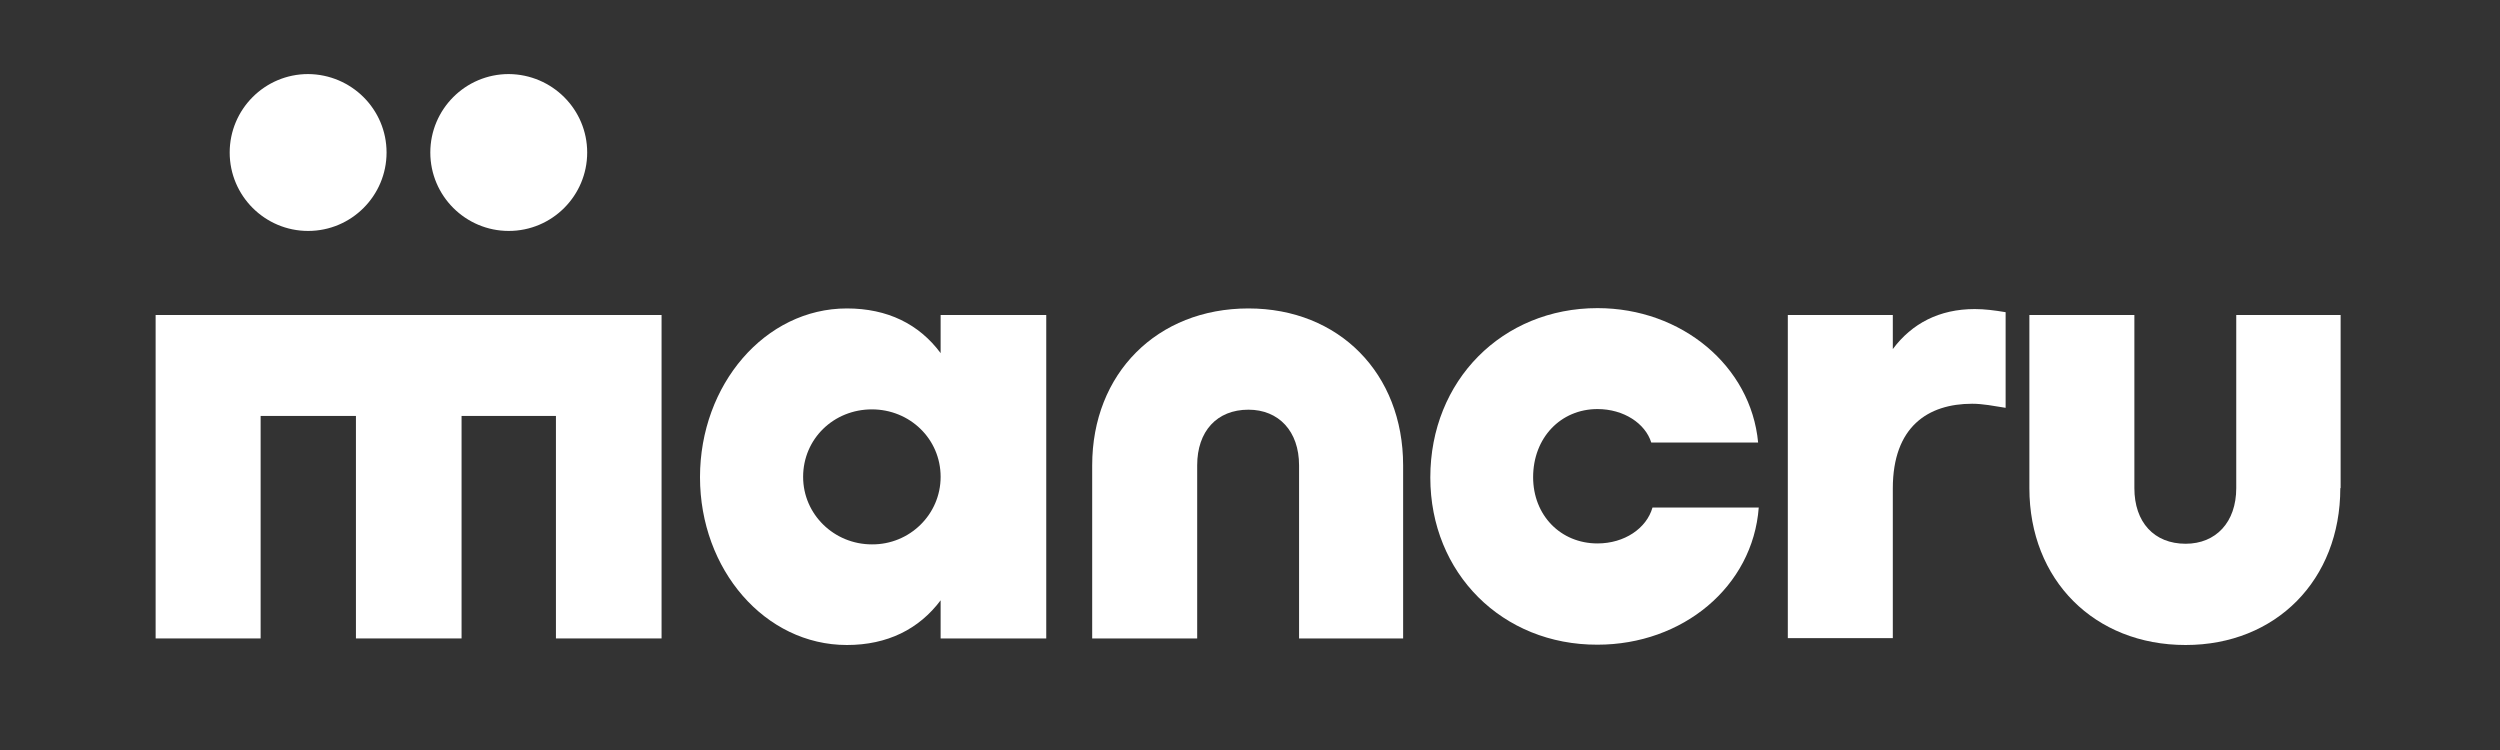 <?xml version="1.0" encoding="utf-8"?>
<!-- Generator: Adobe Illustrator 24.1.1, SVG Export Plug-In . SVG Version: 6.00 Build 0)  -->
<svg version="1.1" baseProfile="tiny" xmlns="http://www.w3.org/2000/svg" xmlns:xlink="http://www.w3.org/1999/xlink" x="0px"
	 y="0px" viewBox="0 0 800 240" xml:space="preserve">
<rect x="0" y="0" width="800" height="240" fill="#333333" stroke="none"/>
<g id="Capa_1">
	<g>
		<path fill="#FFFFFF" d="M449.1,204.3h-33.4v-55.4c0-10.9-6.5-17.8-16.2-17.8c-10.1,0-16.4,6.9-16.4,17.8v55.4h-33.6v-55.4
			c0-29.4,20.8-50.2,50-50.2c29,0,49.5,20.8,49.5,50.2V204.3z"/>
		<path fill="#FFFFFF" d="M301,152.6c0-12.2-9.9-21.6-22-21.6c-12.2,0-22,9.4-22,21.6c0,12,9.9,21.6,22,21.6
			C291.1,174.3,301,164.6,301,152.6 M334.8,100.8v103.5H301v-12.2c-6.9,9.2-17,14.3-30,14.3c-26.2,0-47-24.1-47-53.7
			c0-29.6,20.8-54,47-54c13,0,23.1,5,30,14.3v-12.2H334.8z"/>
		<path fill="#FFFFFF" d="M457.7,152.8c0-31.1,23.1-54.2,53.5-54.2c26.9,0,49.1,18.5,51.4,43h-34.2c-1.9-6.1-8.8-10.7-17.2-10.7
			c-11.8,0-20.6,9.2-20.6,21.8c0,12.2,8.8,21.2,20.6,21.2c8.6,0,15.7-4.8,17.6-11.5h34c-1.9,25.4-24.4,43.9-51.6,43.9
			C480.8,206.4,457.7,183.5,457.7,152.8"/>
		<path fill="#FFFFFF" d="M641.8,99.9v30.6c-3.8-0.6-7.3-1.3-10.7-1.3c-14.1,0-25.4,7.3-25.4,27.1v47.9h-33.6V100.8h33.6v10.9
			c6.1-8.2,14.9-12.8,26.2-12.8C635.1,98.9,638.2,99.3,641.8,99.9"/>
		<path fill="#FFFFFF" d="M748.9,156.2c0,29.4-20.6,50.2-49.5,50.2c-29.2,0-50-20.8-50-50.2v-55.4h33.6v55.4
			c0,10.9,6.3,17.8,16.4,17.8c9.7,0,16.2-6.9,16.2-17.8v-55.4h33.4V156.2z"/>
		<path fill="#FFFFFF" d="M123.7,48.8c0,13.8-11.2,25.1-25.1,25.1c-13.8,0-25.1-11.2-25.1-25.1c0-13.8,11.2-25.1,25.1-25.1
			C112.5,23.8,123.7,35,123.7,48.8"/>
		<path fill="#FFFFFF" d="M187.9,48.8c0,13.8-11.2,25.1-25.1,25.1c-13.8,0-25.1-11.2-25.1-25.1c0-13.8,11.2-25.1,25.1-25.1
			C176.7,23.8,187.9,35,187.9,48.8"/>
		<polygon fill="#FFFFFF" points="49.8,100.8 49.8,204.3 83.4,204.3 83.4,133.1 113.9,133.1 113.9,204.3 147.7,204.3 147.7,133.1 
			177.9,133.1 177.9,204.3 211.7,204.3 211.7,100.8 		"/>
	</g>
</g>
<g id="Layer_2">
</g>
</svg>
